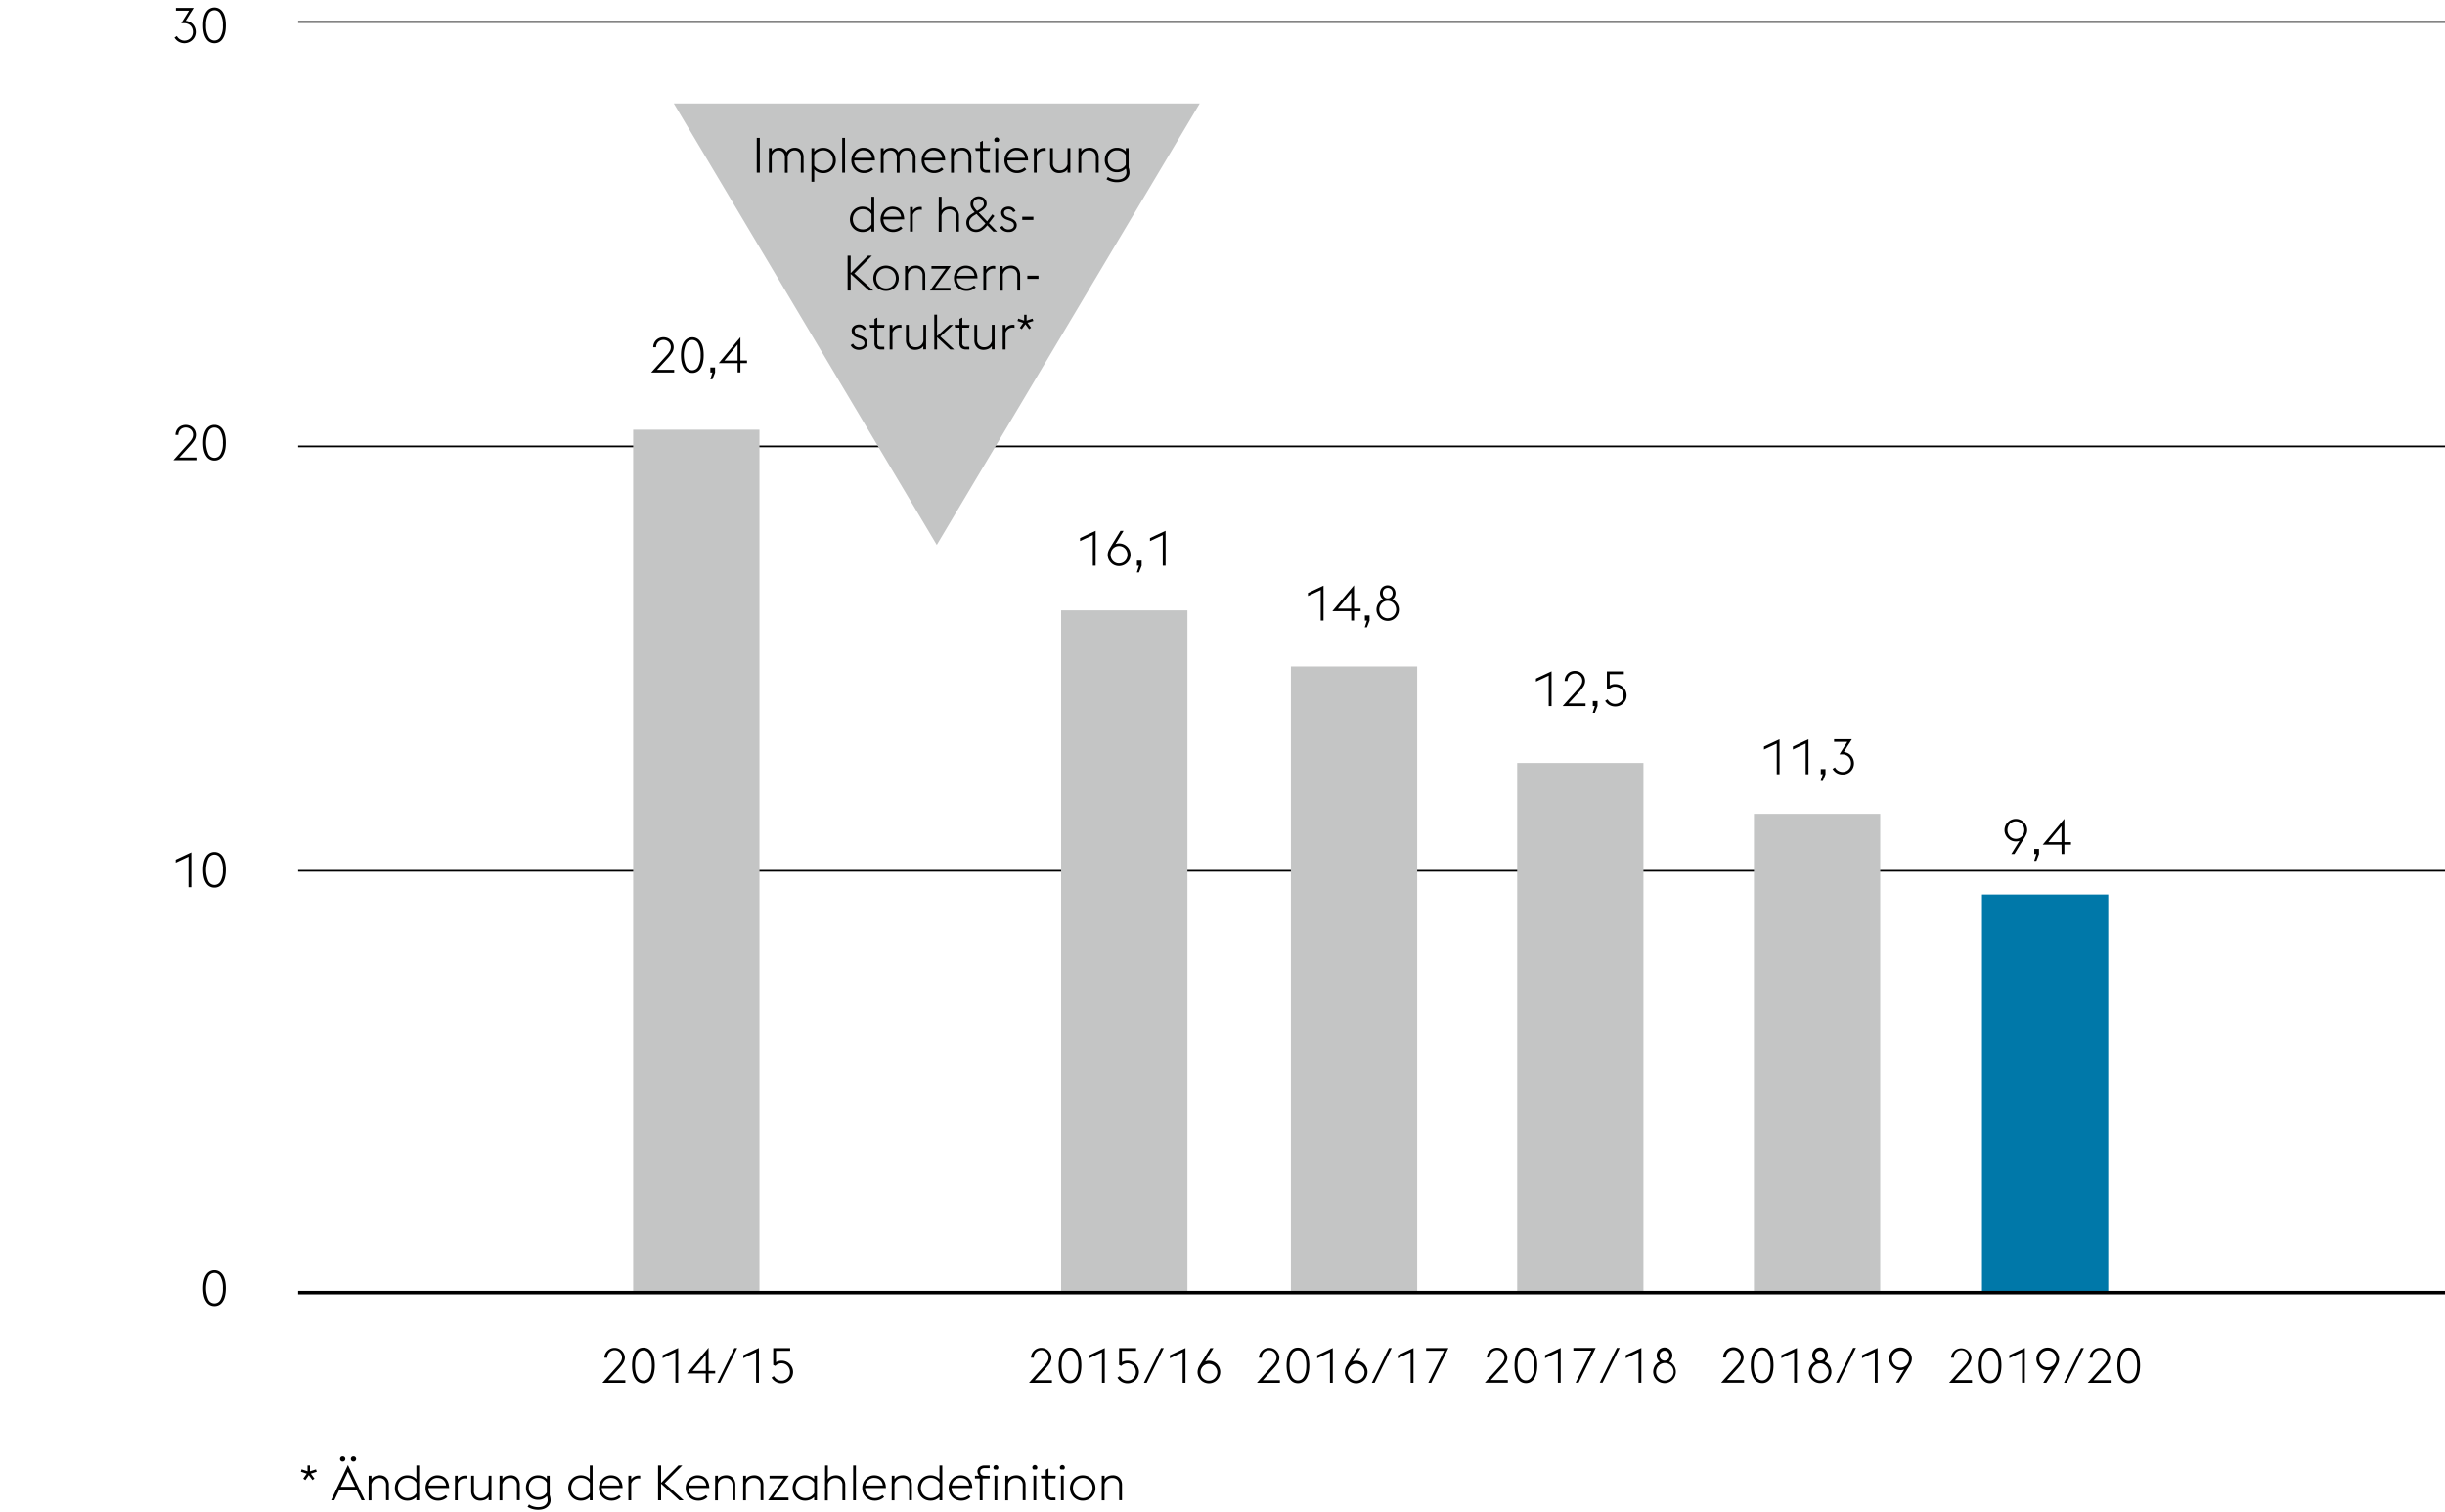 <svg xmlns="http://www.w3.org/2000/svg" width="1394" height="862" viewBox="0 0 1394 862"><defs><style>.cls-1{fill:none;stroke:#000}.cls-3{fill:#c4c5c5}</style></defs><g id="Grafik"><path class="cls-1" d="M170 496.5h1224M170 12.5h1224M170 254.5h1224"/><path fill="#0078a9" d="M1130 510h72v227h-72z"/><path class="cls-3" d="M1000 464h72v273h-72z"/><path class="cls-3" d="M1025 661h8v14h-8zM361 245h72v492h-72zM605 348h72v389h-72zM736 380h72v357h-72zM865 435h72v302h-72z"/><path class="cls-3" d="M891 653h8v15h-8z"/><path stroke-width="2" fill="none" stroke="#000" d="M170 737h1224"/><path class="cls-3" d="M534.09 310.67L384.17 59h299.85L534.09 310.67z"/></g><g id="DE"><path d="M105.07 24.64a6.5 6.5 0 01-5.6-3.22l1.37-.87a4.12 4.12 0 00.69 1 5.19 5.19 0 001 .83 5.28 5.28 0 001.2.56 4.54 4.54 0 001.39.21 4.87 4.87 0 001.92-.37 4.58 4.58 0 002.57-2.54 4.86 4.86 0 00.38-2 5.62 5.62 0 00-.36-2.05 4.77 4.77 0 00-1-1.59 4.6 4.6 0 00-1.63-1 5.15 5.15 0 00-2-.38h-1.65l4.45-7.14h-7.5V4.54h10.13c-.69 1.14-1.34 2.19-2 3.16l-.78 1.3c-.26.42-.51.81-.73 1.19s-.43.7-.62 1l-.42.66a6.47 6.47 0 012.44.76 6 6 0 011.79 1.39 6.35 6.35 0 011.12 2 6.84 6.84 0 01.39 2.29 6.3 6.3 0 01-.47 2.4 6.22 6.22 0 01-1.35 2 6.36 6.36 0 01-2.07 1.4 6.58 6.58 0 01-2.66.55zM122.29 24.64a5.39 5.39 0 01-4.73-2.64c-1.16-1.74-1.74-4.26-1.74-7.54s.58-5.8 1.74-7.55a5.58 5.58 0 019.46 0c1.16 1.75 1.74 4.26 1.74 7.55s-.58 5.8-1.74 7.54a5.38 5.38 0 01-4.73 2.64zm4.79-10.16a12.67 12.67 0 00-1.3-6.41 3.87 3.87 0 00-7 0 12.66 12.66 0 00-1.31 6.41 12.68 12.68 0 001.31 6.41 3.88 3.88 0 007 0 12.69 12.69 0 001.3-6.41zM107.79 252.43a11.47 11.47 0 001.72-2.37 4.72 4.72 0 00.57-2.17 4.2 4.2 0 00-.33-1.68 4.31 4.31 0 00-.9-1.3 3.89 3.89 0 00-1.33-.85 4.27 4.27 0 00-1.64-.31 4.22 4.22 0 00-1.63.31 3.89 3.89 0 00-1.33.85 4 4 0 00-.9 1.3 4.2 4.2 0 00-.34 1.68v.11h-1.62a5.67 5.67 0 011.71-4.15 5.61 5.61 0 011.85-1.17 6.32 6.32 0 014.53 0 5.76 5.76 0 011.86 1.17 5.36 5.36 0 011.25 1.79 5.88 5.88 0 01-.43 5.35 22.58 22.58 0 01-2.43 3.14l-6.18 6.72H112v1.51H98.88zM122.29 262.56a5.4 5.4 0 01-4.73-2.61c-1.16-1.75-1.74-4.26-1.74-7.55s.58-5.8 1.74-7.55a5.59 5.59 0 019.46 0c1.16 1.75 1.74 4.26 1.74 7.55s-.58 5.8-1.74 7.55a5.39 5.39 0 01-4.73 2.61zm4.79-10.16a12.67 12.67 0 00-1.3-6.41 3.87 3.87 0 00-7 0 16.34 16.34 0 000 12.82 3.87 3.87 0 007 0 12.67 12.67 0 001.3-6.41zM107.48 488.45l-7.28 3.39v-1.71l8.88-4.14v19.88h-1.6zM122.29 506.09a5.4 5.4 0 01-4.73-2.61q-1.74-2.62-1.74-7.55c0-3.29.58-5.8 1.74-7.55a5.59 5.59 0 019.46 0c1.16 1.75 1.74 4.26 1.74 7.55s-.58 5.8-1.74 7.55a5.39 5.39 0 01-4.73 2.61zm4.79-10.16a12.67 12.67 0 00-1.3-6.41 3.87 3.87 0 00-7 0 16.34 16.34 0 000 12.82 3.88 3.88 0 007 0 12.67 12.67 0 001.3-6.41zM122.29 744.64a5.39 5.39 0 01-4.73-2.62c-1.16-1.74-1.74-4.26-1.74-7.54s.58-5.8 1.74-7.55a5.58 5.58 0 019.46 0c1.16 1.75 1.74 4.26 1.74 7.55s-.58 5.8-1.74 7.54a5.38 5.38 0 01-4.73 2.62zm4.79-10.16a12.73 12.73 0 00-1.3-6.42 3.88 3.88 0 00-7 0 16.36 16.36 0 000 12.83 3.88 3.88 0 007 0 12.72 12.72 0 001.3-6.41zM1124.32 788.46h-13.1l8.9-9.92c1.51-1.65 2.3-3.1 2.3-4.53a4.2 4.2 0 00-8.4 0v.08h-1.63A5.83 5.83 0 011124 774c0 2.15-1.26 3.92-3.3 6.19l-6.16 6.71h9.74zM1128.16 778.52c0-6.53 2.49-10.17 6.47-10.17s6.46 3.64 6.46 10.17-2.49 10.16-6.46 10.16-6.47-3.68-6.47-10.16zm6.47-8.6c-2.92 0-4.79 3-4.79 8.6s1.87 8.59 4.79 8.59 4.78-3 4.78-8.59-1.87-8.6-4.78-8.6zM1152.85 771l-7.28 3.39v-1.71l8.88-4.14v19.88h-1.6zM1169.6 780.9a6.33 6.33 0 01-2.07.36 6.46 6.46 0 116.44-6.47 7 7 0 01-1.1 3.62l-6.18 10.05h-1.77zm2.71-6.11a4.8 4.8 0 10-9.6 0 4.8 4.8 0 109.6 0zM1186.51 768.58h1.6l-9.78 19.88h-1.59zM1203.37 788.46h-13.11l8.91-9.92c1.51-1.65 2.29-3.1 2.29-4.53a4.2 4.2 0 00-8.4 0v.08h-1.62a5.83 5.83 0 0111.65-.05c0 2.15-1.26 3.92-3.31 6.19l-6.16 6.71h9.75zM1207.2 778.52c0-6.53 2.49-10.17 6.47-10.17s6.47 3.64 6.47 10.17-2.49 10.16-6.47 10.16-6.47-3.68-6.47-10.16zm6.47-8.6c-2.91 0-4.79 3-4.79 8.6s1.88 8.59 4.79 8.59 4.79-3 4.79-8.59-1.88-8.6-4.79-8.6zM1151.41 479.38a6.54 6.54 0 01-1 .26 5.49 5.49 0 01-1.08.1 6.4 6.4 0 01-2.52-.5 6.62 6.62 0 01-2.06-1.39 6.32 6.32 0 01-1.38-2.06 6.24 6.24 0 01-.51-2.52 6.14 6.14 0 01.51-2.5 6.39 6.39 0 011.38-2 6.6 6.6 0 012.06-1.38 6.24 6.24 0 012.52-.51 6.14 6.14 0 012.5.51 6.55 6.55 0 012.05 1.38 6.39 6.39 0 011.38 2 6.14 6.14 0 01.51 2.5 5.68 5.68 0 01-.31 1.89 10.39 10.39 0 01-.78 1.73l-6.19 10.05h-1.77zm-2.07-1.12a4.71 4.71 0 001.92-.39 4.81 4.81 0 001.51-1.07 4.92 4.92 0 001-1.58 5.28 5.28 0 00.37-2 5.14 5.14 0 00-.37-1.93 5 5 0 00-1-1.57 4.79 4.79 0 00-1.51-1.06 4.92 4.92 0 00-3.84 0 4.71 4.71 0 00-2.53 2.63 5 5 0 00-.37 1.93 5.09 5.09 0 00.37 2 4.78 4.78 0 001 1.58 4.9 4.9 0 001.53 1.07 4.71 4.71 0 001.92.39zM1161 486.94h-1.18v-2.89h2.69V487l-1.51 3.8h-1.24zM1175.35 481.59h-10.72l12.37-14.76v13.3h3.75v1.46H1177v5.35h-1.6zm0-10.61l-7.53 9.15h7.53zM994.37 788.38h-13.1l8.9-9.91c1.52-1.65 2.3-3.11 2.3-4.53a4.2 4.2 0 00-8.4 0v.06h-1.62a5.82 5.82 0 0111.64-.06c0 2.16-1.26 3.92-3.3 6.19l-6.16 6.72h9.74zM998.21 778.44c0-6.52 2.49-10.16 6.47-10.16s6.46 3.64 6.46 10.16-2.49 10.17-6.46 10.17-6.47-3.61-6.47-10.17zm6.47-8.59c-2.92 0-4.79 3-4.79 8.59s1.87 8.6 4.79 8.6 4.78-3 4.78-8.6-1.87-8.59-4.78-8.59zM1022.91 771l-7.29 3.38v-1.7l8.88-4.15v19.88h-1.59zM1037.72 788.61a6.45 6.45 0 01-2.69-12.3 4.48 4.48 0 115.38 0 6.44 6.44 0 01-2.69 12.3zm0-1.49a4.81 4.81 0 004.81-5 4.8 4.8 0 10-9.6 0 4.79 4.79 0 004.79 5zm.11-11.39a2.81 2.81 0 002.71-3 2.82 2.82 0 10-3 3zM1056.56 768.5h1.6l-9.78 19.88h-1.59zM1068.91 771l-7.28 3.38v-1.7l8.87-4.15v19.88h-1.59zM1085.65 780.82a6 6 0 01-2.07.37 6.46 6.46 0 116.44-6.47 7 7 0 01-1.09 3.61l-6.19 10H1081zm2.72-6.1a4.81 4.81 0 10-4.79 5 4.8 4.8 0 004.79-5z"/><g><path d="M1013 424l-7.28 3.39v-1.71l8.87-4.14v19.88H1013zM1029.49 424l-7.28 3.39v-1.71l8.87-4.14v19.88h-1.59zM1039.29 441.38h-1.18v-2.88h2.69v2.91l-1.51 3.83h-1.24zM1050.43 441.6a6.47 6.47 0 01-5.6-3.22l1.37-.86a4.07 4.07 0 00.69 1 4.59 4.59 0 001 .83 5.09 5.09 0 001.2.56 4.54 4.54 0 001.39.21 4.87 4.87 0 001.92-.37 4.58 4.58 0 002.57-2.54 5 5 0 00.38-2 5.42 5.42 0 00-.37-2.05 4.62 4.62 0 00-1-1.59 4.56 4.56 0 00-1.58-1.05 5.19 5.19 0 00-2-.38h-1.65l4.45-7.14h-7.51v-1.5h10.14c-.69 1.14-1.34 2.19-2 3.16l-.79 1.25-.72 1.19c-.23.37-.43.7-.62 1l-.42.66a6.47 6.47 0 012.44.76 6.13 6.13 0 011.79 1.47 6.55 6.55 0 011.12 2 6.84 6.84 0 01.39 2.29 6.41 6.41 0 01-1.82 4.44 6.5 6.5 0 01-2.07 1.39 6.58 6.58 0 01-2.7.49z"/></g><g><path d="M356.54 788.46h-13.1l8.91-9.92c1.51-1.65 2.29-3.1 2.29-4.53a4.2 4.2 0 00-8.4 0v.08h-1.62a5.83 5.83 0 0111.65-.05c0 2.15-1.27 3.92-3.31 6.19l-6.16 6.71h9.74zM360.38 778.52c0-6.53 2.49-10.17 6.47-10.17s6.47 3.64 6.47 10.17-2.49 10.16-6.47 10.16-6.47-3.68-6.47-10.16zm6.47-8.6c-2.91 0-4.79 3-4.79 8.6s1.88 8.59 4.79 8.59 4.79-3 4.79-8.59-1.88-8.6-4.79-8.6zM385.08 771l-7.28 3.39v-1.71l8.87-4.14v19.88h-1.59zM402.41 783.11h-10.73L404 768.35v13.3h3.76v1.46H404v5.35h-1.59zm0-10.64l-7.53 9.18h7.53zM418.73 768.58h1.6l-9.77 19.88H409zM431.08 771l-7.28 3.39v-1.71l8.88-4.14v19.88h-1.6zM439.9 785.46l1.37-.87a4.83 4.83 0 004.26 2.61 4.75 4.75 0 004.87-4.9 4.8 4.8 0 00-5-5 4.86 4.86 0 00-3.33 1.48l-1.21-.53v-9.63h9.66v1.54h-8.06v6.46a6.11 6.11 0 012.94-.81 6.46 6.46 0 11.11 12.91 6.58 6.58 0 01-5.61-3.26z"/></g><g><path d="M380.18 202.47a11.7 11.7 0 001.72-2.36 4.72 4.72 0 00.57-2.17 4.13 4.13 0 00-.33-1.68 4.36 4.36 0 00-.9-1.31 4.15 4.15 0 00-1.33-.85 4.49 4.49 0 00-3.28 0 4.26 4.26 0 00-1.33.85 4.16 4.16 0 00-.89 1.31 4 4 0 00-.34 1.68v.06h-1.62a5.72 5.72 0 01.46-2.32 5.55 5.55 0 013.09-3 6.34 6.34 0 014.54 0 5.62 5.62 0 011.86 1.18 5.4 5.4 0 011.25 1.79 5.85 5.85 0 01-.44 5.35 21.66 21.66 0 01-2.42 3.13l-6.19 6.72h9.78v1.51h-13.11zM394.68 212.61A5.39 5.39 0 01390 210q-1.74-2.61-1.74-7.55c0-3.28.58-5.8 1.74-7.54a5.58 5.58 0 019.46 0c1.16 1.74 1.74 4.26 1.74 7.54s-.58 5.81-1.74 7.55a5.39 5.39 0 01-4.78 2.61zm4.79-10.17a12.82 12.82 0 00-1.3-6.41 3.88 3.88 0 00-7 0 16.48 16.48 0 000 12.83 3.88 3.88 0 007 0 12.84 12.84 0 001.3-6.42zM406.19 212.38H405v-2.88h2.69v2.91l-1.51 3.84H405zM420.55 207h-10.72l12.32-14.76v13.3h3.75V207h-3.75v5.34h-1.6zm0-10.62l-7.55 9.2h7.53z"/></g><g><path d="M599.75 788.46h-13.11l8.91-9.92c1.51-1.65 2.29-3.1 2.29-4.53a4.2 4.2 0 00-8.4 0v.08h-1.62a5.83 5.83 0 0111.65-.05c0 2.15-1.26 3.92-3.31 6.19l-6.16 6.71h9.75zM603.58 778.52c0-6.53 2.49-10.17 6.47-10.17s6.47 3.64 6.47 10.17-2.49 10.16-6.47 10.16-6.47-3.68-6.47-10.16zm6.47-8.6c-2.91 0-4.79 3-4.79 8.6s1.88 8.59 4.79 8.59 4.79-3 4.79-8.59-1.84-8.6-4.79-8.6zM628.28 771l-7.28 3.43v-1.71l8.87-4.14v19.88h-1.59zM637.1 785.46l1.37-.87a4.83 4.83 0 004.26 2.61 4.75 4.75 0 004.87-4.9 4.8 4.8 0 00-5-5 4.91 4.91 0 00-3.34 1.48l-1.2-.53v-9.63h9.66v1.54h-8.06v6.46a6.11 6.11 0 012.94-.81 6.46 6.46 0 11.11 12.91 6.57 6.57 0 01-5.61-3.26zM661.93 768.58h1.6l-9.77 19.88h-1.6zM674.28 771l-7.28 3.43v-1.71l8.88-4.14v19.88h-1.6zM682.79 782.24a7 7 0 011.1-3.61l6.16-10h1.79l-4.68 7.56a6.08 6.08 0 012.07-.37 6.46 6.46 0 11-6.44 6.47zm11.26 0a4.8 4.8 0 10-4.82 5 4.83 4.83 0 004.82-5z"/></g><g><path d="M623.07 305.09l-7.28 3.39v-1.71l8.88-4.14v19.88h-1.6zM638 322.73a6.3 6.3 0 01-4.56-1.89 6.8 6.8 0 01-1.38-2 6.35 6.35 0 01-.5-2.51 5.76 5.76 0 01.31-1.89 9.54 9.54 0 01.78-1.72l6.16-10.05h1.79l-4.6 7.52a8 8 0 011-.27 6.38 6.38 0 011.08-.1 6.24 6.24 0 012.52.51 6.48 6.48 0 012.06 1.38 6.62 6.62 0 011.39 2.06 6.48 6.48 0 01.5 2.52 6.35 6.35 0 01-.5 2.51 6.65 6.65 0 01-1.39 2 6.51 6.51 0 01-2.06 1.39 6.4 6.4 0 01-2.6.54zm0-1.48a4.66 4.66 0 003.44-1.46 4.87 4.87 0 001-1.57 4.92 4.92 0 00.37-1.93 5 5 0 00-.37-1.94 4.85 4.85 0 00-1-1.59 4.75 4.75 0 00-6.87 0 5.25 5.25 0 00-1.36 3.53 4.92 4.92 0 00.37 1.93 5 5 0 001 1.57 4.61 4.61 0 003.43 1.46zM649.39 322.51h-1.18v-2.89h2.69v2.92l-1.51 3.83h-1.23zM662.94 305.09l-7.28 3.39v-1.71l8.88-4.14v19.88h-1.6z"/></g><g><path d="M729.71 788.46H716.6l8.91-9.92c1.51-1.65 2.29-3.1 2.29-4.53a4.2 4.2 0 00-8.4 0v.08h-1.62a5.83 5.83 0 0111.65-.05c0 2.15-1.26 3.92-3.31 6.19l-6.12 6.71h9.75zM733.54 778.52c0-6.53 2.5-10.17 6.47-10.17s6.47 3.64 6.47 10.17-2.48 10.16-6.48 10.16-6.46-3.68-6.46-10.16zm6.47-8.6c-2.91 0-4.79 3-4.79 8.6s1.88 8.59 4.79 8.59 4.79-3 4.79-8.59-1.88-8.6-4.8-8.6zM758.24 771l-7.24 3.43v-1.71l8.87-4.14v19.88h-1.59zM766.75 782.24a7 7 0 011.09-3.61l6.16-10h1.79l-4.67 7.56a6 6 0 012.07-.37 6.46 6.46 0 11-6.44 6.47zm11.26 0a4.81 4.81 0 10-4.82 5 4.84 4.84 0 004.81-5zM791.89 768.58h1.6l-9.77 19.88h-1.6zM804.24 771l-7.24 3.43v-1.71l8.88-4.14v19.88h-1.6zM823.37 770.12h-10.28v-1.54h12.71l-9.8 19.88h-1.68z"/></g><g><path d="M753 336.39l-7.28 3.39v-1.71l8.87-4.15v19.88H753zM770.36 348.46h-10.72L772 333.7V347h3.75v1.46H772v5.34h-1.6zm0-10.62l-7.53 9.16h7.53zM779.35 353.8h-1.18v-2.88h2.69v2.91l-1.51 3.84h-1.23zM791.19 354a6.31 6.31 0 01-2.52-.51 6.24 6.24 0 01-2-1.38 6.52 6.52 0 01-1.37-2.05 6.14 6.14 0 01-.51-2.5 6.38 6.38 0 013.75-5.85 4.41 4.41 0 01-1.28-1.53 4.35 4.35 0 01-.48-2.06 4.46 4.46 0 01.35-1.76A4.6 4.6 0 01788 335a4.17 4.17 0 011.42-.93 4.57 4.57 0 014.9.93 4.44 4.44 0 011.31 3.18 4.24 4.24 0 01-.49 2.06 4.69 4.69 0 01-1.3 1.53 6.39 6.39 0 012.73 2.32 6.21 6.21 0 011 3.53 6.31 6.31 0 01-.5 2.5 6.58 6.58 0 01-1.39 2.05 6.32 6.32 0 01-2.06 1.38 6.24 6.24 0 01-2.43.45zm0-1.49a4.74 4.74 0 003.45-1.45 5 5 0 001-1.57 5 5 0 00.37-1.93 5.2 5.2 0 00-1.37-3.54 4.62 4.62 0 00-1.53-1.08 4.92 4.92 0 00-3.84 0 4.54 4.54 0 00-1.51 1.08 5.25 5.25 0 00-1.36 3.54 5.15 5.15 0 001.36 3.5 4.63 4.63 0 001.51 1.06 4.71 4.71 0 001.92.42zm-.14-11.39h.25a2.64 2.64 0 002-.91 3.1 3.1 0 00.73-2.09 3 3 0 00-.76-2.11 2.91 2.91 0 00-4.13 0 3.12 3.12 0 00-.74 2.11 3.18 3.18 0 00.7 2.09 2.56 2.56 0 001.95.94z"/></g><g><path d="M859.67 788.39h-13.11l8.91-9.91c1.51-1.65 2.29-3.11 2.29-4.53a4.2 4.2 0 00-8.4 0v.05h-1.62a5.83 5.83 0 0111.65-.06c0 2.16-1.26 3.92-3.31 6.19l-6.16 6.72h9.75zM863.5 778.45c0-6.52 2.5-10.16 6.47-10.16s6.47 3.64 6.47 10.16-2.44 10.17-6.44 10.17-6.5-3.62-6.5-10.17zm6.47-8.59c-2.91 0-4.79 3-4.79 8.59s1.88 8.6 4.79 8.6 4.79-3 4.79-8.6-1.88-8.59-4.76-8.59zM888.2 771l-7.28 3.39v-1.71l8.88-4.15v19.88h-1.6zM907.32 770.05h-10.27v-1.54h12.71L900 788.39h-1.68zM921.86 768.51h1.59l-9.77 19.88h-1.6zM934.2 771l-7.28 3.39v-1.71l8.88-4.15v19.88h-1.6zM949 788.62a6.44 6.44 0 01-2.69-12.29 4.46 4.46 0 01-1.77-3.59 4.47 4.47 0 117.14 3.59 6.43 6.43 0 01-2.68 12.29zm0-1.49a5 5 0 10-4.79-5 4.81 4.81 0 004.79 5zm.11-11.39a2.8 2.8 0 002.71-3 2.82 2.82 0 10-3 3z"/></g><g><path d="M883 385.2l-7.28 3.39v-1.71l8.88-4.14v19.88H883zM899.82 392.7a11.7 11.7 0 001.72-2.36 4.72 4.72 0 00.57-2.17 4.13 4.13 0 00-.33-1.68 4.19 4.19 0 00-.9-1.3 4 4 0 00-1.33-.86 4.47 4.47 0 00-1.64-.31 4.42 4.42 0 00-1.63.31 4.07 4.07 0 00-2.23 2.16 4.13 4.13 0 00-.34 1.68v.08h-1.62a5.72 5.72 0 01.46-2.32 5.47 5.47 0 011.25-1.82 5.53 5.53 0 011.84-1.18 6.34 6.34 0 014.54 0 5.62 5.62 0 011.86 1.18 5.26 5.26 0 011.25 1.79 5.88 5.88 0 01-.43 5.35 22.55 22.55 0 01-2.43 3.13l-6.18 6.72H904v1.52h-13.09zM909.31 402.62h-1.18v-2.89h2.69v2.91l-1.51 3.84h-1.23zM920.76 402.84a6.53 6.53 0 01-5.6-3.22l1.37-.87a5 5 0 001.68 1.84 4.57 4.57 0 002.58.77 5.05 5.05 0 001.92-.37 4.84 4.84 0 001.54-1 4.73 4.73 0 001-1.54 5.06 5.06 0 00.38-2 5.54 5.54 0 00-.36-2 4.84 4.84 0 00-1-1.6 4.75 4.75 0 00-1.58-1 5.37 5.37 0 00-2-.37 3.71 3.71 0 00-2 .5 7.92 7.92 0 00-1.33 1l-1.21-.53v-9.63h9.66v1.54h-8.06v6.46a7.2 7.2 0 011.34-.57 5.3 5.3 0 011.6-.24 7.18 7.18 0 012.81.53 6.21 6.21 0 012.1 1.45 6.46 6.46 0 011.32 2.08 6.69 6.69 0 01.46 2.47 6.29 6.29 0 01-.48 2.42 6.18 6.18 0 01-1.34 2 6.24 6.24 0 01-2.09 1.4 6.66 6.66 0 01-2.71.48z"/></g><g><path d="M431.46 78.57h1.74v19.88h-1.74zM456.61 89.82a4.28 4.28 0 00-1-3 3.41 3.41 0 00-2.6-1.06 3.56 3.56 0 00-2.57.93 5.19 5.19 0 00-1.35 2.45v9.36h-1.59v-8.68a4.24 4.24 0 00-1-3 3.49 3.49 0 00-2.62-1.06 3.71 3.71 0 00-2.48.84 4.55 4.55 0 00-1.4 2.13v9.72h-1.6v-14h1.6v1.82a4.42 4.42 0 012-1.6 6.32 6.32 0 012.31-.45 4.71 4.71 0 012.45.66 4.41 4.41 0 011.72 1.92 4.62 4.62 0 011-1.25 5.52 5.52 0 011.21-.78 5.19 5.19 0 011.28-.42 6 6 0 011.23-.13 5.34 5.34 0 012 .37 4.28 4.28 0 011.58 1.06 4.87 4.87 0 011 1.69 6.65 6.65 0 01.37 2.26v8.85h-1.6zM462.66 84.45h1.59v2a6.73 6.73 0 015.18-2.19 6.91 6.91 0 012.87.58 7.16 7.16 0 012.26 1.55 7 7 0 011.47 2.3 7.94 7.94 0 010 5.6 7 7 0 01-1.47 2.29 7.36 7.36 0 01-2.26 1.56 7.07 7.07 0 01-2.87.57 6.72 6.72 0 01-5.18-2.16v7.09h-1.59zm6.77 1.26a5.93 5.93 0 00-3.2.82 5.48 5.48 0 00-2 2v5.86a5.36 5.36 0 002 2 5.93 5.93 0 003.2.82 5.21 5.21 0 002.21-.47 5.29 5.29 0 001.73-1.23 5.87 5.87 0 001.12-1.82 6.39 6.39 0 000-4.45 5.87 5.87 0 00-1.12-1.82 5.44 5.44 0 00-1.73-1.23 5.21 5.21 0 00-2.21-.48zM480.18 78.57h1.6v19.88h-1.6zM492.5 98.67a7.1 7.1 0 01-2.87-.57 7.27 7.27 0 01-2.24-1.56 7.37 7.37 0 01-1.47-2.29 7.5 7.5 0 01-.53-2.8 7.58 7.58 0 01.53-2.83 7.39 7.39 0 011.46-2.3 6.81 6.81 0 012.17-1.54 6.49 6.49 0 012.67-.56 7.46 7.46 0 012.57.44 5.44 5.44 0 012.08 1.34 6.5 6.5 0 011.42 2.27 10 10 0 01.57 3.2H487a6 6 0 00.41 2.22 5.87 5.87 0 001.13 1.82 5.39 5.39 0 001.74 1.23 5.28 5.28 0 002.18.45 6.11 6.11 0 002.54-.49 7.05 7.05 0 001.86-1.22l1 1.12a8.35 8.35 0 01-2.23 1.45 7.4 7.4 0 01-3.13.62zm-.33-13a5 5 0 00-1.72.3 4.85 4.85 0 00-1.5.89 5.24 5.24 0 00-1.14 1.37 5.89 5.89 0 00-.65 1.78h9.94a5.21 5.21 0 00-.55-1.91A4.32 4.32 0 00494 86a5.9 5.9 0 00-1.83-.29zM520.42 89.82a4.28 4.28 0 00-1-3 3.41 3.41 0 00-2.6-1.06 3.52 3.52 0 00-2.56.93 5.12 5.12 0 00-1.36 2.45 1.3 1.3 0 010 .26v9.1h-1.6v-8.68a4.24 4.24 0 00-1-3 3.47 3.47 0 00-2.62-1.06 3.71 3.71 0 00-2.48.84 4.55 4.55 0 00-1.41 2.18v9.72h-1.6v-14h1.6v1.82a4.42 4.42 0 012-1.6 6.32 6.32 0 012.31-.45 4.69 4.69 0 012.45.66 4.41 4.41 0 011.72 1.92 4.81 4.81 0 011-1.25 5.58 5.58 0 011.22-.78 5.12 5.12 0 011.27-.42 6 6 0 011.23-.13 5.34 5.34 0 012 .37 4.28 4.28 0 011.58 1.06 4.87 4.87 0 011 1.69 6.65 6.65 0 01.43 2.21v8.85h-1.6zM532.54 98.67a6.91 6.91 0 01-5.11-2.13 7.37 7.37 0 01-1.43-2.29 7.5 7.5 0 01-.53-2.8 7.58 7.58 0 01.53-2.83 7.39 7.39 0 011.46-2.3 6.7 6.7 0 012.17-1.54 6.49 6.49 0 012.67-.56 7.36 7.36 0 012.56.44 5.4 5.4 0 012.05 1.34 6.34 6.34 0 011.41 2.27 9.72 9.72 0 01.58 3.2h-11.82a6 6 0 00.41 2.22 5.87 5.87 0 001.13 1.82 5.39 5.39 0 001.74 1.23 5.28 5.28 0 002.18.45 6.14 6.14 0 002.51-.49 7.05 7.05 0 001.86-1.22l1 1.12a8.35 8.35 0 01-2.23 1.45 7.4 7.4 0 01-3.14.62zm-.33-13a5.08 5.08 0 00-1.73.3 4.8 4.8 0 00-1.49.89 5.24 5.24 0 00-1.14 1.37 5.91 5.91 0 00-.66 1.78h9.94a5 5 0 00-.54-1.91 4.74 4.74 0 00-1.09-1.36A4.54 4.54 0 00534 86a5.79 5.79 0 00-1.79-.29zM542.23 84.45h1.6v2a4.46 4.46 0 012.17-1.74 7.45 7.45 0 012.69-.49 5.39 5.39 0 012 .37 4.47 4.47 0 011.63 1.06 5.13 5.13 0 011.07 1.69 6 6 0 01.4 2.26v8.85h-1.6v-8.63a4 4 0 00-1.09-3.06 4 4 0 00-2.86-1.05 4.26 4.26 0 00-2.91 1 4.84 4.84 0 00-1.48 2.48v9.3h-1.6zM556 84.45h2.8V81l1.59-.78v4.2h4.17l-.35 1.58h-3.81v8.7a2.47 2.47 0 00.49 1.7 2.44 2.44 0 001.78.52h1.71v1.54h-1.74a4.25 4.25 0 01-2.85-.84 3.58 3.58 0 01-1-2.86V86h-2.44zM567.49 80.89a1.41 1.41 0 01-.45-.49 1.4 1.4 0 112.46 0 1.41 1.41 0 01-.45.49zm0 3.56h1.59v14h-1.59zM579.78 98.67a7 7 0 01-6.58-4.42 7.3 7.3 0 01-.53-2.8 7.46 7.46 0 012-5.13 6.81 6.81 0 012.17-1.54 6.53 6.53 0 012.68-.56 7.4 7.4 0 012.56.44 5.47 5.47 0 012.07 1.34 6.63 6.63 0 011.41 2.27 9.48 9.48 0 01.57 3.2h-11.81a6 6 0 00.4 2.22 5.72 5.72 0 001.14 1.82 5.24 5.24 0 001.73 1.23 5.33 5.33 0 002.19.45 6.06 6.06 0 002.5-.49 7.28 7.28 0 001.87-1.22l1 1.12a8.28 8.28 0 01-2.22 1.45 7.47 7.47 0 01-3.15.62zm-.34-13a4.84 4.84 0 00-3.22 1.19 5.2 5.2 0 00-1.13 1.37 5.65 5.65 0 00-.66 1.78h9.94a5.21 5.21 0 00-.55-1.91 4.57 4.57 0 00-1.09-1.36 4.49 4.49 0 00-1.51-.81 5.85 5.85 0 00-1.78-.22zM589.47 84.45h1.59v2.12a5 5 0 014.2-2.21 5 5 0 01.93.09v1.65a4.72 4.72 0 00-1.1-.14 4.14 4.14 0 00-2.46.78 4.3 4.3 0 00-1.57 2.13v9.58h-1.59zM608.65 96.49a4.49 4.49 0 01-2.16 1.7 7.5 7.5 0 01-2.63.48 5.78 5.78 0 01-2.05-.36 4.66 4.66 0 01-1.64-1.07 5.13 5.13 0 01-1.07-1.69 6.19 6.19 0 01-.39-2.26v-8.84h1.59v8.62a4 4 0 001.11 3.07 4 4 0 002.87 1 4.24 4.24 0 002.87-1 4.79 4.79 0 001.5-2.46v-9.23h1.59v14h-1.59zM614.89 84.45h1.6v2a4.42 4.42 0 012.12-1.75 7.45 7.45 0 012.69-.49 5.39 5.39 0 012 .37 4.47 4.47 0 011.7 1.07 5.13 5.13 0 011 1.69 6.19 6.19 0 01.4 2.26v8.85h-1.6v-8.63a4 4 0 00-1.09-3.06 4 4 0 00-2.86-1.05 4.26 4.26 0 00-2.91 1 4.84 4.84 0 00-1.48 2.48v9.3h-1.6zM636.73 103.88a11.38 11.38 0 01-3.16-.45 9.45 9.45 0 01-2.72-1.23l.84-1.35a5.82 5.82 0 001 .62 10 10 0 002.72.81 9.09 9.09 0 001.47.11 8.62 8.62 0 002-.22 5.06 5.06 0 001.71-.73 3.91 3.91 0 001.2-1.29 3.64 3.64 0 00.46-1.9 8 8 0 00-.09-1.11 3.65 3.65 0 00-.33-1.07 6.57 6.57 0 01-5.06 2.12 7.11 7.11 0 01-2.83-.54 6.69 6.69 0 01-2.17-1.5 6.44 6.44 0 01-1.4-2.23 7.39 7.39 0 01-.49-2.7 7.47 7.47 0 01.49-2.73 6.57 6.57 0 013.63-3.72 6.94 6.94 0 012.83-.55 7.13 7.13 0 012.8.52 6.61 6.61 0 012.24 1.58v-1.87h1.59v11.11a8.34 8.34 0 01.38 1.4 8 8 0 01.13 1.32 5 5 0 01-.63 2.57 5.36 5.36 0 01-1.64 1.74 7.11 7.11 0 01-2.3 1 11.54 11.54 0 01-2.67.29zm.06-7.17a5.87 5.87 0 003.12-.78 5.4 5.4 0 001.92-1.93v-5.58a5.17 5.17 0 00-1.92-1.94 5.87 5.87 0 00-3.12-.77 5.19 5.19 0 00-2.17.43 5 5 0 00-1.62 1.18 5.2 5.2 0 00-1.05 1.75 6.34 6.34 0 00-.36 2.15 6.2 6.2 0 00.36 2.14A5.36 5.36 0 00633 95.1a5.11 5.11 0 001.66 1.18 5.35 5.35 0 002.13.43zM496.84 130.14a6.77 6.77 0 01-5.15 2.13 7.1 7.1 0 01-2.87-.57 7.2 7.2 0 01-2.25-1.56 6.72 6.72 0 01-1.47-2.29 7.8 7.8 0 010-5.6 6.66 6.66 0 011.47-2.3 7.06 7.06 0 015.12-2.13 7.48 7.48 0 012.84.53 6.46 6.46 0 012.31 1.63v-7.81h1.6v19.88h-1.6zm-5.15.65a5.87 5.87 0 003.19-.82 5.38 5.38 0 002-2v-5.91a5.52 5.52 0 00-2-2 6 6 0 00-3.17-.79 5.21 5.21 0 00-2.21.46 5.39 5.39 0 00-1.72 1.23 5.52 5.52 0 00-1.12 1.82 6.24 6.24 0 000 4.45 5.52 5.52 0 001.12 1.82 5.36 5.36 0 003.93 1.7zM509.16 132.27a7.1 7.1 0 01-2.87-.57 7.27 7.27 0 01-2.24-1.56 7.37 7.37 0 01-1.47-2.29 7.5 7.5 0 01-.53-2.8 7.58 7.58 0 01.53-2.83 7.39 7.39 0 011.46-2.3 6.81 6.81 0 012.17-1.54 6.49 6.49 0 012.67-.56 7.46 7.46 0 012.57.44 5.44 5.44 0 012.08 1.34 6.5 6.5 0 011.42 2.27 10 10 0 01.57 3.2H503.7a6 6 0 00.41 2.22 5.87 5.87 0 001.13 1.82 5.39 5.39 0 001.74 1.23 5.28 5.28 0 002.18.45 6.11 6.11 0 002.51-.49 7.05 7.05 0 001.86-1.22l1 1.12a8.35 8.35 0 01-2.23 1.45 7.4 7.4 0 01-3.14.62zm-.33-13a5 5 0 00-1.72.3 4.85 4.85 0 00-1.5.89 5.24 5.24 0 00-1.14 1.37 5.89 5.89 0 00-.65 1.78h9.94a5.21 5.21 0 00-.55-1.91 4.32 4.32 0 00-2.6-2.17 5.9 5.9 0 00-1.78-.22zM518.85 118.05h1.6v2.12a4.9 4.9 0 011.82-1.63 5.05 5.05 0 013.3-.49v1.65a4.58 4.58 0 00-1.09-.14 4.1 4.1 0 00-2.46.78 4.25 4.25 0 00-1.57 2.13v9.58h-1.6zM535.23 112.17h1.6v7.89a4.44 4.44 0 012.13-1.75 7.36 7.36 0 012.68-.49 5.39 5.39 0 012 .37 4.47 4.47 0 011.63 1.06 5.32 5.32 0 011.08 1.69 6.19 6.19 0 01.39 2.26v8.85h-1.6v-8.63a4 4 0 00-1.09-3.06 4 4 0 00-2.86-1 4.26 4.26 0 00-2.91 1 4.84 4.84 0 00-1.48 2.48v9.3h-1.6zM556.54 132.27a6.28 6.28 0 01-2.3-.41 5.08 5.08 0 01-2.9-2.8 5.32 5.32 0 01-.4-2.08 5.13 5.13 0 01.39-2.09 5.3 5.3 0 011-1.54 8.27 8.27 0 011.37-1.15c.5-.32 1-.64 1.47-.93l.54-.31a13.58 13.58 0 01-1.68-2.14 4.64 4.64 0 01-.7-2.54 4.14 4.14 0 01.36-1.72 4 4 0 011-1.37 5 5 0 011.48-.91 4.75 4.75 0 011.82-.34 4.84 4.84 0 011.85.34 4.27 4.27 0 011.43.91 4.12 4.12 0 01.92 1.33 3.83 3.83 0 01.34 1.62 3.28 3.28 0 01-.39 1.61 5.44 5.44 0 01-1 1.3 8.28 8.28 0 01-1.34 1.07c-.5.32-1 .6-1.42.87l-.36.19 4.76 5 3-4 1.15 1-3.1 4.06 4.61 4.79h-2.1l-3.47-3.59a13.86 13.86 0 01-3 2.83 6 6 0 01-3.33 1zm0-1.46a4.55 4.55 0 002.73-.89 13.28 13.28 0 002.56-2.58l-5.1-5.34-.58.37q-.64.39-1.29.81a6.68 6.68 0 00-1.15 1 5.09 5.09 0 00-.83 1.21 3.7 3.7 0 00-.32 1.59 3.77 3.77 0 00.3 1.51 3.83 3.83 0 00.82 1.24 4.07 4.07 0 001.28.84 4.23 4.23 0 001.61.24zm-1.66-14.5a3.45 3.45 0 00.58 1.93 14.76 14.76 0 001.61 2l.45-.28c.44-.24.87-.5 1.28-.77a7.6 7.6 0 001.1-.85 4.38 4.38 0 00.77-1 2.23 2.23 0 00.29-1.1 2.89 2.89 0 00-.21-1.11 2.8 2.8 0 00-.59-.91 2.77 2.77 0 00-.94-.63 3.07 3.07 0 00-1.23-.24 3.17 3.17 0 00-1.2.23 3 3 0 00-1 .61 2.88 2.88 0 00-.67.94 2.76 2.76 0 00-.21 1.18zM574.91 132.27a5.67 5.67 0 01-2.79-.7 4.52 4.52 0 01-1.92-2l1.37-.84a4.36 4.36 0 001.38 1.55 3.6 3.6 0 002 .55 4.79 4.79 0 001.22-.16 3 3 0 001-.45 2.1 2.1 0 00.67-.72 1.9 1.9 0 00.26-1 2.2 2.2 0 00-.63-1.65 5.91 5.91 0 00-2.15-1.15l-1.28-.45a5.89 5.89 0 01-1.57-.78 4.14 4.14 0 01-1-1 3.74 3.74 0 01-.52-1.09 4.37 4.37 0 01-.15-1.12 3 3 0 01.3-1.33 3.57 3.57 0 01.87-1.11 4.09 4.09 0 011.35-.74 5.18 5.18 0 011.7-.27 4.41 4.41 0 012.4.66 4 4 0 011.58 1.92l-1.37.59a2.67 2.67 0 00-1-1.22 2.89 2.89 0 00-1.68-.46 3.06 3.06 0 00-1.78.51 1.71 1.71 0 00-.74 1.47 2.53 2.53 0 00.45 1.47 3.75 3.75 0 001.87 1.17l1.37.47a6.47 6.47 0 012.66 1.63 3.45 3.45 0 01.9 2.43 3.37 3.37 0 01-.32 1.44 3.64 3.64 0 01-.94 1.21 5.07 5.07 0 01-1.42.9 6.21 6.21 0 01-2.09.27zM582.83 123.56h6.36v1.82h-6.36zM483.25 145.77H485v9.94l9.85-9.94h2.24l-10 10.13 10.78 9.75h-2.47l-10.4-9.47v9.47h-1.74zM505.17 165.87a7.18 7.18 0 01-5.22-2.13 7.11 7.11 0 01-1.5-2.29 7.66 7.66 0 010-5.6 7 7 0 011.5-2.3 7.23 7.23 0 012.3-1.55 7.67 7.67 0 015.85 0 7.23 7.23 0 012.3 1.55 6.86 6.86 0 011.49 2.3 7.53 7.53 0 010 5.6 6.92 6.92 0 01-1.49 2.29 7.25 7.25 0 01-2.3 1.56 7.36 7.36 0 01-2.93.57zm0-1.48a5.56 5.56 0 002.3-.47 5.45 5.45 0 001.78-1.23 5.23 5.23 0 001.13-1.82 6.54 6.54 0 000-4.45 5.23 5.23 0 00-1.13-1.82 5.78 5.78 0 00-1.78-1.23 5.56 5.56 0 00-2.3-.46 5.43 5.43 0 00-2.28.46 5.68 5.68 0 00-1.76 1.23 5.28 5.28 0 00-1.15 1.82 6.24 6.24 0 000 4.45 5.28 5.28 0 001.15 1.82 5.37 5.37 0 001.76 1.23 5.44 5.44 0 002.28.47zM516 151.65h1.59v2a4.44 4.44 0 012.13-1.75 7.45 7.45 0 012.69-.49 5.43 5.43 0 012 .37 4.43 4.43 0 011.62 1.06 5 5 0 011.08 1.69 6.19 6.19 0 01.39 2.26v8.85H526V157a4 4 0 00-1.1-3.06 3.91 3.91 0 00-2.85-1.05 4.24 4.24 0 00-2.91 1 4.85 4.85 0 00-1.49 2.48v9.3H516zM539.19 153.19h-8.12v-1.54h11l-9 12.46h8.82v1.54h-11.66zM551 165.87a7.1 7.1 0 01-2.87-.57 7 7 0 01-2.24-1.56 7.37 7.37 0 01-1.47-2.29 7.5 7.5 0 01-.53-2.8 7.58 7.58 0 01.53-2.83 7.39 7.39 0 011.46-2.3A6.7 6.7 0 01548 152a6.49 6.49 0 012.67-.56 7.36 7.36 0 012.56.44 5.52 5.52 0 012.09 1.34 6.34 6.34 0 011.41 2.27 9.72 9.72 0 01.58 3.2h-11.79a6 6 0 00.41 2.22 5.87 5.87 0 001.13 1.82 5.33 5.33 0 003.92 1.68 6.14 6.14 0 002.51-.49 7.05 7.05 0 001.86-1.22l1 1.12a8.35 8.35 0 01-2.23 1.45 7.47 7.47 0 01-3.12.6zm-.33-13a5 5 0 00-1.73.3 5 5 0 00-1.5.89 5.41 5.41 0 00-1.13 1.37 5.65 5.65 0 00-.66 1.78h9.94a5 5 0 00-.54-1.91 4.6 4.6 0 00-1.1-1.36 4.39 4.39 0 00-1.51-.81 5.84 5.84 0 00-1.79-.22zM560.67 151.65h1.59v2.12a5.06 5.06 0 011.82-1.63 5 5 0 012.38-.58 5 5 0 01.93.09v1.65a4.65 4.65 0 00-1.09-.14 4.15 4.15 0 00-2.47.78 4.3 4.3 0 00-1.57 2.13v9.58h-1.59zM570.1 151.65h1.6v2a4.44 4.44 0 012.13-1.75 7.41 7.41 0 012.69-.49 5.46 5.46 0 012 .37 4.51 4.51 0 011.62 1.06 5 5 0 011.08 1.69 6.19 6.19 0 01.39 2.26v8.85H580V157a4 4 0 00-1-3 4 4 0 00-2.85-1.05 4.26 4.26 0 00-2.92 1 4.9 4.9 0 00-1.48 2.48v9.3h-1.6zM585.73 157.16h6.35V159h-6.35zM489.69 199.47a5.67 5.67 0 01-2.79-.7 4.5 4.5 0 01-1.91-2l1.37-.84a4.34 4.34 0 001.37 1.55 3.6 3.6 0 002 .55 4.79 4.79 0 001.22-.16 3.05 3.05 0 001-.45 2.3 2.3 0 00.67-.72 1.9 1.9 0 00.25-1 2.2 2.2 0 00-.63-1.65 5.85 5.85 0 00-2.14-1.15l-1.29-.45a5.89 5.89 0 01-1.57-.78 4.14 4.14 0 01-1-1 3.94 3.94 0 01-.52-1.1 4.24 4.24 0 01-.15-1.11 2.92 2.92 0 01.31-1.33 3.3 3.3 0 01.87-1.11 3.87 3.87 0 011.34-.74 5.2 5.2 0 011.71-.27 4.4 4.4 0 012.39.66 4 4 0 011.58 1.92l-1.37.59a2.56 2.56 0 00-1-1.22 2.89 2.89 0 00-1.68-.47 3.09 3.09 0 00-1.72.51 1.71 1.71 0 00-.74 1.47 2.55 2.55 0 00.45 1.47 3.67 3.67 0 001.88 1.16l1.37.48a6.61 6.61 0 012.66 1.63 3.48 3.48 0 01.89 2.43 3.23 3.23 0 01-.32 1.44 3.51 3.51 0 01-.94 1.21 5.13 5.13 0 01-1.52.84 6.27 6.27 0 01-2.04.34zM495.79 185.25h2.8v-3.42l1.6-.79v4.21h4.17l-.36 1.54h-3.81v8.7a2.42 2.42 0 00.49 1.7 2.44 2.44 0 001.78.52h1.71v1.54h-1.74a4.3 4.3 0 01-2.86-.84 3.62 3.62 0 01-1-2.86v-8.76h-2.43zM507.25 185.25h1.59v2.12a5 5 0 014.2-2.21 4.86 4.86 0 01.92.09v1.65a4.58 4.58 0 00-1.09-.14 4.14 4.14 0 00-2.46.78 4.3 4.3 0 00-1.57 2.13v9.58h-1.59zM526.42 197.29a4.42 4.42 0 01-2.15 1.7 7.5 7.5 0 01-2.63.48 5.57 5.57 0 01-2-.37A4.51 4.51 0 01518 198a5.13 5.13 0 01-1.07-1.69 6.19 6.19 0 01-.4-2.26v-8.84h1.6v8.62a4 4 0 001.11 3.07 4 4 0 002.87 1.05 4.24 4.24 0 002.87-1 4.71 4.71 0 001.49-2.46v-9.32H528v14h-1.6zM532.67 179.37h1.59v12.26l7-6.38h2.1l-7.23 6.63 7.87 7.37h-2.21l-7.51-7v7h-1.59zM544.26 185.25h2.8v-3.42l1.6-.79v4.21h4.17l-.37 1.54h-3.8v8.7a1.88 1.88 0 002.26 2.22h1.71v1.54h-1.73a4.28 4.28 0 01-2.86-.84 3.62 3.62 0 01-1-2.86v-8.76h-2.44zM565.46 197.29a4.49 4.49 0 01-2.16 1.7 7.5 7.5 0 01-2.63.48 5.57 5.57 0 01-2-.37A4.39 4.39 0 01557 198a5 5 0 01-1.08-1.69 6.19 6.19 0 01-.39-2.26v-8.84h1.59v8.62a4 4 0 001.11 3.07 4 4 0 002.87 1.05 4.24 4.24 0 002.87-1 4.67 4.67 0 001.5-2.46v-9.32h1.59v14h-1.59zM571.7 185.25h1.6v2.12a5 5 0 014.2-2.21 5 5 0 01.92.09v1.65a4.58 4.58 0 00-1.09-.14 4.15 4.15 0 00-2.47.78 4.29 4.29 0 00-1.56 2.13v9.58h-1.6zM581.42 186.9l2-2.83-3.29-1.07.39-1.37 3.39 1.12v-3.33h1.4v3.33l3.41-1.1.45 1.35-3.39 1 2.08 2.86-1.12.81-2.13-2.83-2.05 2.83z"/></g><g><path d="M172.91 843l2-2.83-3.33-1.12.39-1.37 3.39 1.12v-3.33h1.4v3.33l3.42-1.09.44 1.34-3.38 1.1 2.07 2.85-1.12.81-2.09-2.81-2 2.82zM198.39 835.25l9.6 20.1h-1.82l-2.91-6.08h-9.75l-2.88 6.08h-1.82zm-3.08-2a1.42 1.42 0 01-1-.42 1.49 1.49 0 010-2.07 1.42 1.42 0 011-.42 1.46 1.46 0 110 2.91zm-1 14.42h8.17l-4.08-8.6zm7.17-14.42a1.42 1.42 0 01-1-.42 1.49 1.49 0 010-2.07 1.42 1.42 0 011-.42 1.46 1.46 0 110 2.91zM210.2 841.35h1.6v2a4.33 4.33 0 012.13-1.75 7.42 7.42 0 012.69-.5 5.58 5.58 0 012 .37 4.6 4.6 0 011.63 1.06 5.1 5.1 0 011.08 1.7 6.1 6.1 0 01.39 2.25v8.85h-1.6v-8.62a4.05 4.05 0 00-1.09-3.07 4 4 0 00-2.85-1 4.22 4.22 0 00-2.92 1 4.77 4.77 0 00-1.48 2.47v9.3h-1.6zM237.42 853.45a6.8 6.8 0 01-5.15 2.12 7.07 7.07 0 01-2.87-.57 7.16 7.16 0 01-2.26-1.55 7.07 7.07 0 01-1.47-2.3 7.94 7.94 0 010-5.6 7.07 7.07 0 011.47-2.3 7.16 7.16 0 012.26-1.55 7.07 7.07 0 012.87-.58 7.37 7.37 0 012.84.54 6.31 6.31 0 012.31 1.62v-7.81H239v19.88h-1.6zm-5.15.64a6 6 0 003.19-.81 5.4 5.4 0 002-2v-5.91a5.53 5.53 0 00-2-2 6 6 0 00-3.16-.8 5.18 5.18 0 00-2.21.46 5.44 5.44 0 00-1.73 1.23 5.8 5.8 0 00-1.12 1.82 6.42 6.42 0 000 4.46 5.92 5.92 0 001.12 1.82 5.44 5.44 0 001.73 1.23 5.18 5.18 0 002.18.5zM249.74 855.57a7.07 7.07 0 01-2.87-.57 6.86 6.86 0 01-2.24-1.55 7.07 7.07 0 01-1.47-2.3 7.3 7.3 0 01-.53-2.8 7.38 7.38 0 01.53-2.83 7.06 7.06 0 011.46-2.29 6.45 6.45 0 012.17-1.54 6.34 6.34 0 012.67-.57 7.4 7.4 0 012.56.44 5.72 5.72 0 012.09 1.34 6.73 6.73 0 011.41 2.27 9.59 9.59 0 01.57 3.21h-11.81a6 6 0 00.4 2.21 5.78 5.78 0 001.14 1.82 5.24 5.24 0 001.73 1.23 5.36 5.36 0 002.19.45 6 6 0 002.51-.49 7.13 7.13 0 001.86-1.22l1 1.12a8.37 8.37 0 01-2.23 1.46 7.47 7.47 0 01-3.14.61zm-.34-13a4.8 4.8 0 00-1.72.31 4.94 4.94 0 00-1.5.88 5.41 5.41 0 00-1.13 1.37 5.74 5.74 0 00-.66 1.78h9.94a5.27 5.27 0 00-.54-1.91 4.44 4.44 0 00-1.1-1.35 4.16 4.16 0 00-1.51-.81 5.86 5.86 0 00-1.78-.23zM259.43 841.35H261v2.13a5 5 0 011.82-1.64 5.07 5.07 0 012.38-.57 5 5 0 01.93.08V843a5.25 5.25 0 00-1.1-.14 4.08 4.08 0 00-2.46.79 4.32 4.32 0 00-1.57 2.12v9.58h-1.59zM278.61 853.39a4.57 4.57 0 01-2.16 1.71 7.72 7.72 0 01-2.63.47 5.78 5.78 0 01-2.05-.36 4.51 4.51 0 01-1.63-1.06 5 5 0 01-1.08-1.7 6.1 6.1 0 01-.39-2.25v-8.85h1.59V850a3.74 3.74 0 004 4.12 4.28 4.28 0 002.87-1 4.8 4.8 0 001.5-2.47v-9.32h1.59v14h-1.59zM284.85 841.35h1.6v2a4.31 4.31 0 012.12-1.75 7.46 7.46 0 012.69-.5 5.59 5.59 0 012 .37 4.6 4.6 0 011.63 1.06 5.08 5.08 0 011.07 1.7 6.1 6.1 0 01.4 2.25v8.85h-1.6v-8.62a4.05 4.05 0 00-1.09-3.07 4 4 0 00-2.86-1 4.21 4.21 0 00-2.91 1 4.77 4.77 0 00-1.48 2.47v9.3h-1.6zM306.69 860.78a11.38 11.38 0 01-3.16-.45 9.45 9.45 0 01-2.72-1.23l.84-1.34a5.8 5.8 0 001.05.61 9.34 9.34 0 001.29.49 10.65 10.65 0 001.43.33 10.39 10.39 0 001.47.11 8.63 8.63 0 002-.23 5.25 5.25 0 001.71-.72 4.11 4.11 0 001.2-1.29 3.7 3.7 0 00.46-1.91 8 8 0 00-.09-1.1 3.82 3.82 0 00-.33-1.08 6.55 6.55 0 01-5.06 2.13 6.94 6.94 0 01-2.83-.55 6.57 6.57 0 01-3.57-3.72 7.77 7.77 0 010-5.43 6.44 6.44 0 011.4-2.23 6.54 6.54 0 012.17-1.5 7.11 7.11 0 012.83-.55 7.31 7.31 0 012.8.52 6.78 6.78 0 012.24 1.59v-1.88h1.59v11.12a7.86 7.86 0 01.38 1.4 7.74 7.74 0 01.13 1.31 5 5 0 01-.63 2.58 5.32 5.32 0 01-1.64 1.73 6.9 6.9 0 01-2.3 1 11 11 0 01-2.66.29zm.06-7.17a5.87 5.87 0 003.12-.78 5.37 5.37 0 001.92-1.93v-5.57a5.13 5.13 0 00-1.92-2 6 6 0 00-3.12-.77 5.19 5.19 0 00-2.17.43 5 5 0 00-1.66 1.18 5.3 5.3 0 00-1.05 1.75 6.6 6.6 0 000 4.3 5.31 5.31 0 001.05 1.73 5 5 0 001.66 1.18 5.19 5.19 0 002.17.48zM336.29 853.45a6.84 6.84 0 01-5.16 2.12 7 7 0 01-5.12-2.12 6.91 6.91 0 01-1.47-2.3 7.8 7.8 0 010-5.6 6.91 6.91 0 011.47-2.3 7.06 7.06 0 015.12-2.13 7.38 7.38 0 012.85.54 6.48 6.48 0 012.31 1.62v-7.81h1.59v19.88h-1.59zm-5.16.64a6 6 0 003.2-.81 5.48 5.48 0 002-2v-5.91a5.61 5.61 0 00-2-2 6 6 0 00-3.17-.8 5.21 5.21 0 00-2.21.46 5.51 5.51 0 00-1.72 1.23 5.62 5.62 0 00-1.12 1.82 6.27 6.27 0 000 4.46 5.73 5.73 0 001.12 1.82 5.51 5.51 0 001.72 1.23 5.21 5.21 0 002.18.5zM348.61 855.57a7 7 0 01-2.87-.57 6.86 6.86 0 01-2.24-1.55 7.07 7.07 0 01-1.47-2.3 7.31 7.31 0 01-.54-2.8 7.39 7.39 0 01.54-2.83 7.21 7.21 0 011.45-2.29 6.66 6.66 0 012.17-1.54 6.35 6.35 0 012.68-.57 7.44 7.44 0 012.56.44 5.6 5.6 0 012.11 1.34 6.6 6.6 0 011.42 2.27 10.11 10.11 0 01.57 3.21h-11.84a6 6 0 00.4 2.21 5.61 5.61 0 001.14 1.82 5.24 5.24 0 001.73 1.23 5.3 5.3 0 002.19.45 5.93 5.93 0 002.5-.49 6.81 6.81 0 001.86-1.22l1 1.12a8.37 8.37 0 01-2.23 1.46 7.39 7.39 0 01-3.13.61zm-.34-13a4.76 4.76 0 00-1.72.31 4.94 4.94 0 00-1.5.88 5 5 0 00-1.13 1.37 5.74 5.74 0 00-.66 1.78h9.94a5.27 5.27 0 00-.55-1.91 4.41 4.41 0 00-1.09-1.35 4.16 4.16 0 00-1.51-.81 5.91 5.91 0 00-1.78-.23zM358.29 841.35h1.6v2.13a4.93 4.93 0 011.82-1.64 5.07 5.07 0 012.38-.57 4.84 4.84 0 01.92.08V843a5.16 5.16 0 00-1.09-.14 4.06 4.06 0 00-2.46.79 4.32 4.32 0 00-1.57 2.12v9.58h-1.6zM375.2 835.47h1.74v9.94l9.86-9.94h2.2l-10 10.13 10.78 9.75h-2.43l-10.42-9.46v9.46h-1.73zM398.05 855.57a7.1 7.1 0 01-2.87-.57 7 7 0 01-2.24-1.55 7.42 7.42 0 01-1.47-2.3 7.5 7.5 0 01-.53-2.8 7.58 7.58 0 01.53-2.83 7.23 7.23 0 011.46-2.29 6.56 6.56 0 012.17-1.54 6.34 6.34 0 012.67-.57 7.36 7.36 0 012.56.44 5.64 5.64 0 012.09 1.34 6.43 6.43 0 011.41 2.27 9.83 9.83 0 01.58 3.21h-11.82a6 6 0 00.41 2.21 5.76 5.76 0 001.13 1.82 5.39 5.39 0 001.74 1.23 5.28 5.28 0 002.18.45 6 6 0 002.51-.49 6.81 6.81 0 001.86-1.22l1 1.12a8.37 8.37 0 01-2.22 1.5 7.41 7.41 0 01-3.15.57zm-.33-13a4.92 4.92 0 00-3.22 1.19 5.24 5.24 0 00-1.14 1.37 5.74 5.74 0 00-.66 1.78h9.94a5.08 5.08 0 00-.54-1.91 4.56 4.56 0 00-1.09-1.35 4.21 4.21 0 00-1.52-.81 5.84 5.84 0 00-1.77-.23zM407.74 841.35h1.6v2a4.35 4.35 0 012.12-1.75 7.46 7.46 0 012.69-.5 5.59 5.59 0 012 .37 4.6 4.6 0 011.63 1.06 5.08 5.08 0 011.07 1.7 5.9 5.9 0 01.4 2.25v8.85h-1.6v-8.62a4.05 4.05 0 00-1.09-3.07 4 4 0 00-2.86-1 4.21 4.21 0 00-2.91 1 4.77 4.77 0 00-1.48 2.47v9.3h-1.6zM423.73 841.35h1.59v2a4.33 4.33 0 012.13-1.75 7.46 7.46 0 012.69-.5 5.63 5.63 0 012 .37 4.56 4.56 0 011.62 1.06 5 5 0 011.08 1.7 6.1 6.1 0 01.39 2.25v8.85h-1.59v-8.62a4.09 4.09 0 00-1.09-3.07 4 4 0 00-2.86-1 4.21 4.21 0 00-2.91 1 4.78 4.78 0 00-1.49 2.47v9.3h-1.59zM446.88 842.89h-8.12v-1.54h11l-9 12.46h8.82v1.54h-11.66zM464.19 853.45a6.83 6.83 0 01-5.15 2.12 6.93 6.93 0 01-6.6-4.42 7.8 7.8 0 010-5.6 7 7 0 016.6-4.43 7.37 7.37 0 012.84.54 6.39 6.39 0 012.31 1.62v-1.93h1.59v14h-1.59zm-5.15.64a6 6 0 003.19-.81 5.48 5.48 0 002-2v-5.91a5.53 5.53 0 00-2-2 6 6 0 00-3.16-.8 5.25 5.25 0 00-2.22.46 5.51 5.51 0 00-1.72 1.23 5.62 5.62 0 00-1.12 1.82 6.42 6.42 0 000 4.46 5.73 5.73 0 001.12 1.82 5.51 5.51 0 001.72 1.23 5.25 5.25 0 002.15.5zM470.43 835.47H472v7.9a4.33 4.33 0 012.13-1.75 7.37 7.37 0 012.68-.5 5.59 5.59 0 012 .37 4.6 4.6 0 011.63 1.06 5.1 5.1 0 011.08 1.7 6.1 6.1 0 01.39 2.25v8.85h-1.6v-8.62a4.05 4.05 0 00-1.09-3.07 4 4 0 00-2.86-1 4.21 4.21 0 00-2.91 1 4.77 4.77 0 00-1.48 2.47v9.3h-1.6zM486.42 835.47H488v19.88h-1.59zM498.74 855.57a7.07 7.07 0 01-2.87-.57 6.86 6.86 0 01-2.24-1.55 7.07 7.07 0 01-1.47-2.3 7.3 7.3 0 01-.53-2.8 7.38 7.38 0 01.53-2.83 7.06 7.06 0 011.46-2.29 6.45 6.45 0 012.17-1.54 6.34 6.34 0 012.67-.57 7.4 7.4 0 012.56.44 5.72 5.72 0 012.09 1.34 6.73 6.73 0 011.41 2.27 9.59 9.59 0 01.57 3.21h-11.81a6 6 0 00.4 2.21 5.78 5.78 0 001.14 1.82 5.24 5.24 0 001.73 1.23 5.36 5.36 0 002.19.45 6 6 0 002.51-.49 7.13 7.13 0 001.86-1.22l1 1.12a8.37 8.37 0 01-2.23 1.46 7.47 7.47 0 01-3.14.61zm-.34-13a4.8 4.8 0 00-1.72.31 4.94 4.94 0 00-1.5.88 5.41 5.41 0 00-1.13 1.37 5.74 5.74 0 00-.66 1.78h9.94a5.27 5.27 0 00-.54-1.91 4.44 4.44 0 00-1.1-1.35 4.16 4.16 0 00-1.51-.81 5.86 5.86 0 00-1.78-.23zM508.43 841.35H510v2a4.33 4.33 0 012.13-1.75 7.46 7.46 0 012.69-.5 5.63 5.63 0 012 .37 4.56 4.56 0 011.62 1.06 5 5 0 011.08 1.7 6.1 6.1 0 01.39 2.25v8.85h-1.59v-8.62a4.06 4.06 0 00-1.1-3.07 3.93 3.93 0 00-2.85-1 4.19 4.19 0 00-2.91 1 4.78 4.78 0 00-1.49 2.47v9.3h-1.59zM535.64 853.45a6.8 6.8 0 01-5.15 2.12 7.1 7.1 0 01-2.87-.57 7 7 0 01-2.25-1.55 6.76 6.76 0 01-1.47-2.3 7.8 7.8 0 010-5.6 6.76 6.76 0 011.47-2.3 7 7 0 012.25-1.55 7.11 7.11 0 012.87-.58 7.33 7.33 0 012.84.54 6.31 6.31 0 012.31 1.62v-7.81h1.6v19.88h-1.6zm-5.15.64a6 6 0 003.19-.81 5.4 5.4 0 002-2v-5.91a5.58 5.58 0 00-2-2 6 6 0 00-3.17-.8 5.21 5.21 0 00-2.21.46 5.39 5.39 0 00-1.72 1.23 5.62 5.62 0 00-1.12 1.82 6.27 6.27 0 000 4.46 5.73 5.73 0 001.12 1.82 5.39 5.39 0 001.72 1.23 5.21 5.21 0 002.19.5zM548 855.57a7.1 7.1 0 01-2.87-.57 7 7 0 01-2.24-1.55 7.42 7.42 0 01-1.47-2.3 7.5 7.5 0 01-.53-2.8 7.58 7.58 0 01.53-2.83 7.23 7.23 0 011.46-2.29 6.56 6.56 0 012.17-1.54 6.34 6.34 0 012.67-.57 7.36 7.36 0 012.56.44 5.64 5.64 0 012.09 1.34 6.43 6.43 0 011.41 2.27 9.83 9.83 0 01.58 3.21H542.5a6 6 0 00.41 2.21 5.76 5.76 0 001.13 1.82 5.39 5.39 0 001.74 1.23 5.28 5.28 0 002.18.45 6 6 0 002.51-.49 6.81 6.81 0 001.86-1.22l1 1.12a8.37 8.37 0 01-2.23 1.46 7.41 7.41 0 01-3.1.61zm-.33-13a4.86 4.86 0 00-1.73.31 4.77 4.77 0 00-1.49.88 5.24 5.24 0 00-1.14 1.37 6 6 0 00-.66 1.78h9.94A5.08 5.08 0 00552 845a4.56 4.56 0 00-1.09-1.35 4.21 4.21 0 00-1.52-.81 5.84 5.84 0 00-1.76-.23zM555.86 841.35h2.55a3.06 3.06 0 01-.83-1.11 3.36 3.36 0 01-.29-1.41 3 3 0 011.13-2.42 4.6 4.6 0 013-.94h2.83V837h-2.92a2.92 2.92 0 00-1.73.51 1.74 1.74 0 00-.73 1.56 2.08 2.08 0 00.71 1.72 2.46 2.46 0 001.59.58h3.08v1.54h-4.05v12.46h-1.6v-12.48h-2.74zM567 837.79a1.48 1.48 0 01-.44-.49 1.19 1.19 0 01-.17-.65 1.44 1.44 0 011.4-1.4 1.35 1.35 0 011 .42 1.33 1.33 0 01.42 1 1.29 1.29 0 01-.17.65 1.41 1.41 0 01-.45.49zm0 3.56h1.59v14H567zM573.19 841.35h1.6v2a4.31 4.31 0 012.12-1.75 7.46 7.46 0 012.69-.5 5.59 5.59 0 012 .37 4.47 4.47 0 011.62 1.06 5 5 0 011.08 1.7 6.1 6.1 0 01.4 2.25v8.85h-1.6v-8.62a4.05 4.05 0 00-1.09-3.07 4 4 0 00-2.86-1 4.21 4.21 0 00-2.91 1 4.77 4.77 0 00-1.48 2.47v9.3h-1.6zM589.21 837.79a1.41 1.41 0 01-.45-.49 1.29 1.29 0 01-.17-.65 1.33 1.33 0 01.42-1 1.35 1.35 0 012 0 1.33 1.33 0 01.42 1 1.29 1.29 0 01-.17.65 1.41 1.41 0 01-.45.49zm0 3.56h1.59v14h-1.59zM593.4 841.35h2.81v-3.42l1.59-.78v4.2h4.2l-.36 1.54h-3.84v8.71a1.88 1.88 0 002.27 2.21h1.71v1.54H600a4.3 4.3 0 01-2.86-.84 3.6 3.6 0 01-1-2.86v-8.76h-2.44zM604.88 837.79a1.48 1.48 0 01-.44-.49 1.29 1.29 0 01-.17-.65 1.33 1.33 0 01.42-1 1.35 1.35 0 012 0 1.33 1.33 0 01.42 1 1.29 1.29 0 01-.17.65 1.41 1.41 0 01-.45.49zm0 3.56h1.59v14h-1.59zM617.32 855.57a7.36 7.36 0 01-2.93-.57 7.23 7.23 0 01-2.3-1.55 7 7 0 01-1.49-2.3 7.53 7.53 0 010-5.6 7 7 0 011.49-2.3 7.23 7.23 0 012.3-1.55 7.67 7.67 0 015.85 0 7.23 7.23 0 012.3 1.55 7.15 7.15 0 011.5 2.3 7.66 7.66 0 010 5.6 7.15 7.15 0 01-1.5 2.3 7.23 7.23 0 01-2.3 1.55 7.31 7.31 0 01-2.92.57zm0-1.48a5.51 5.51 0 002.29-.46 5.66 5.66 0 001.78-1.23 5.42 5.42 0 001.13-1.82 6.42 6.42 0 000-4.46 5.32 5.32 0 00-1.13-1.82 5.66 5.66 0 00-1.78-1.23 5.93 5.93 0 00-4.58 0 5.68 5.68 0 00-1.76 1.23 5.53 5.53 0 00-1.15 1.82 6.42 6.42 0 000 4.46 5.45 5.45 0 002.91 3 5.51 5.51 0 002.29.51zM628.18 841.35h1.6v2a4.35 4.35 0 012.12-1.75 7.46 7.46 0 012.69-.5 5.59 5.59 0 012 .37 4.6 4.6 0 011.63 1.06 5.08 5.08 0 011.07 1.7 5.9 5.9 0 01.4 2.25v8.85h-1.6v-8.62a4.05 4.05 0 00-1.09-3.07 4 4 0 00-2.86-1 4.21 4.21 0 00-2.91 1 4.77 4.77 0 00-1.48 2.47v9.3h-1.6z"/></g></g></svg>